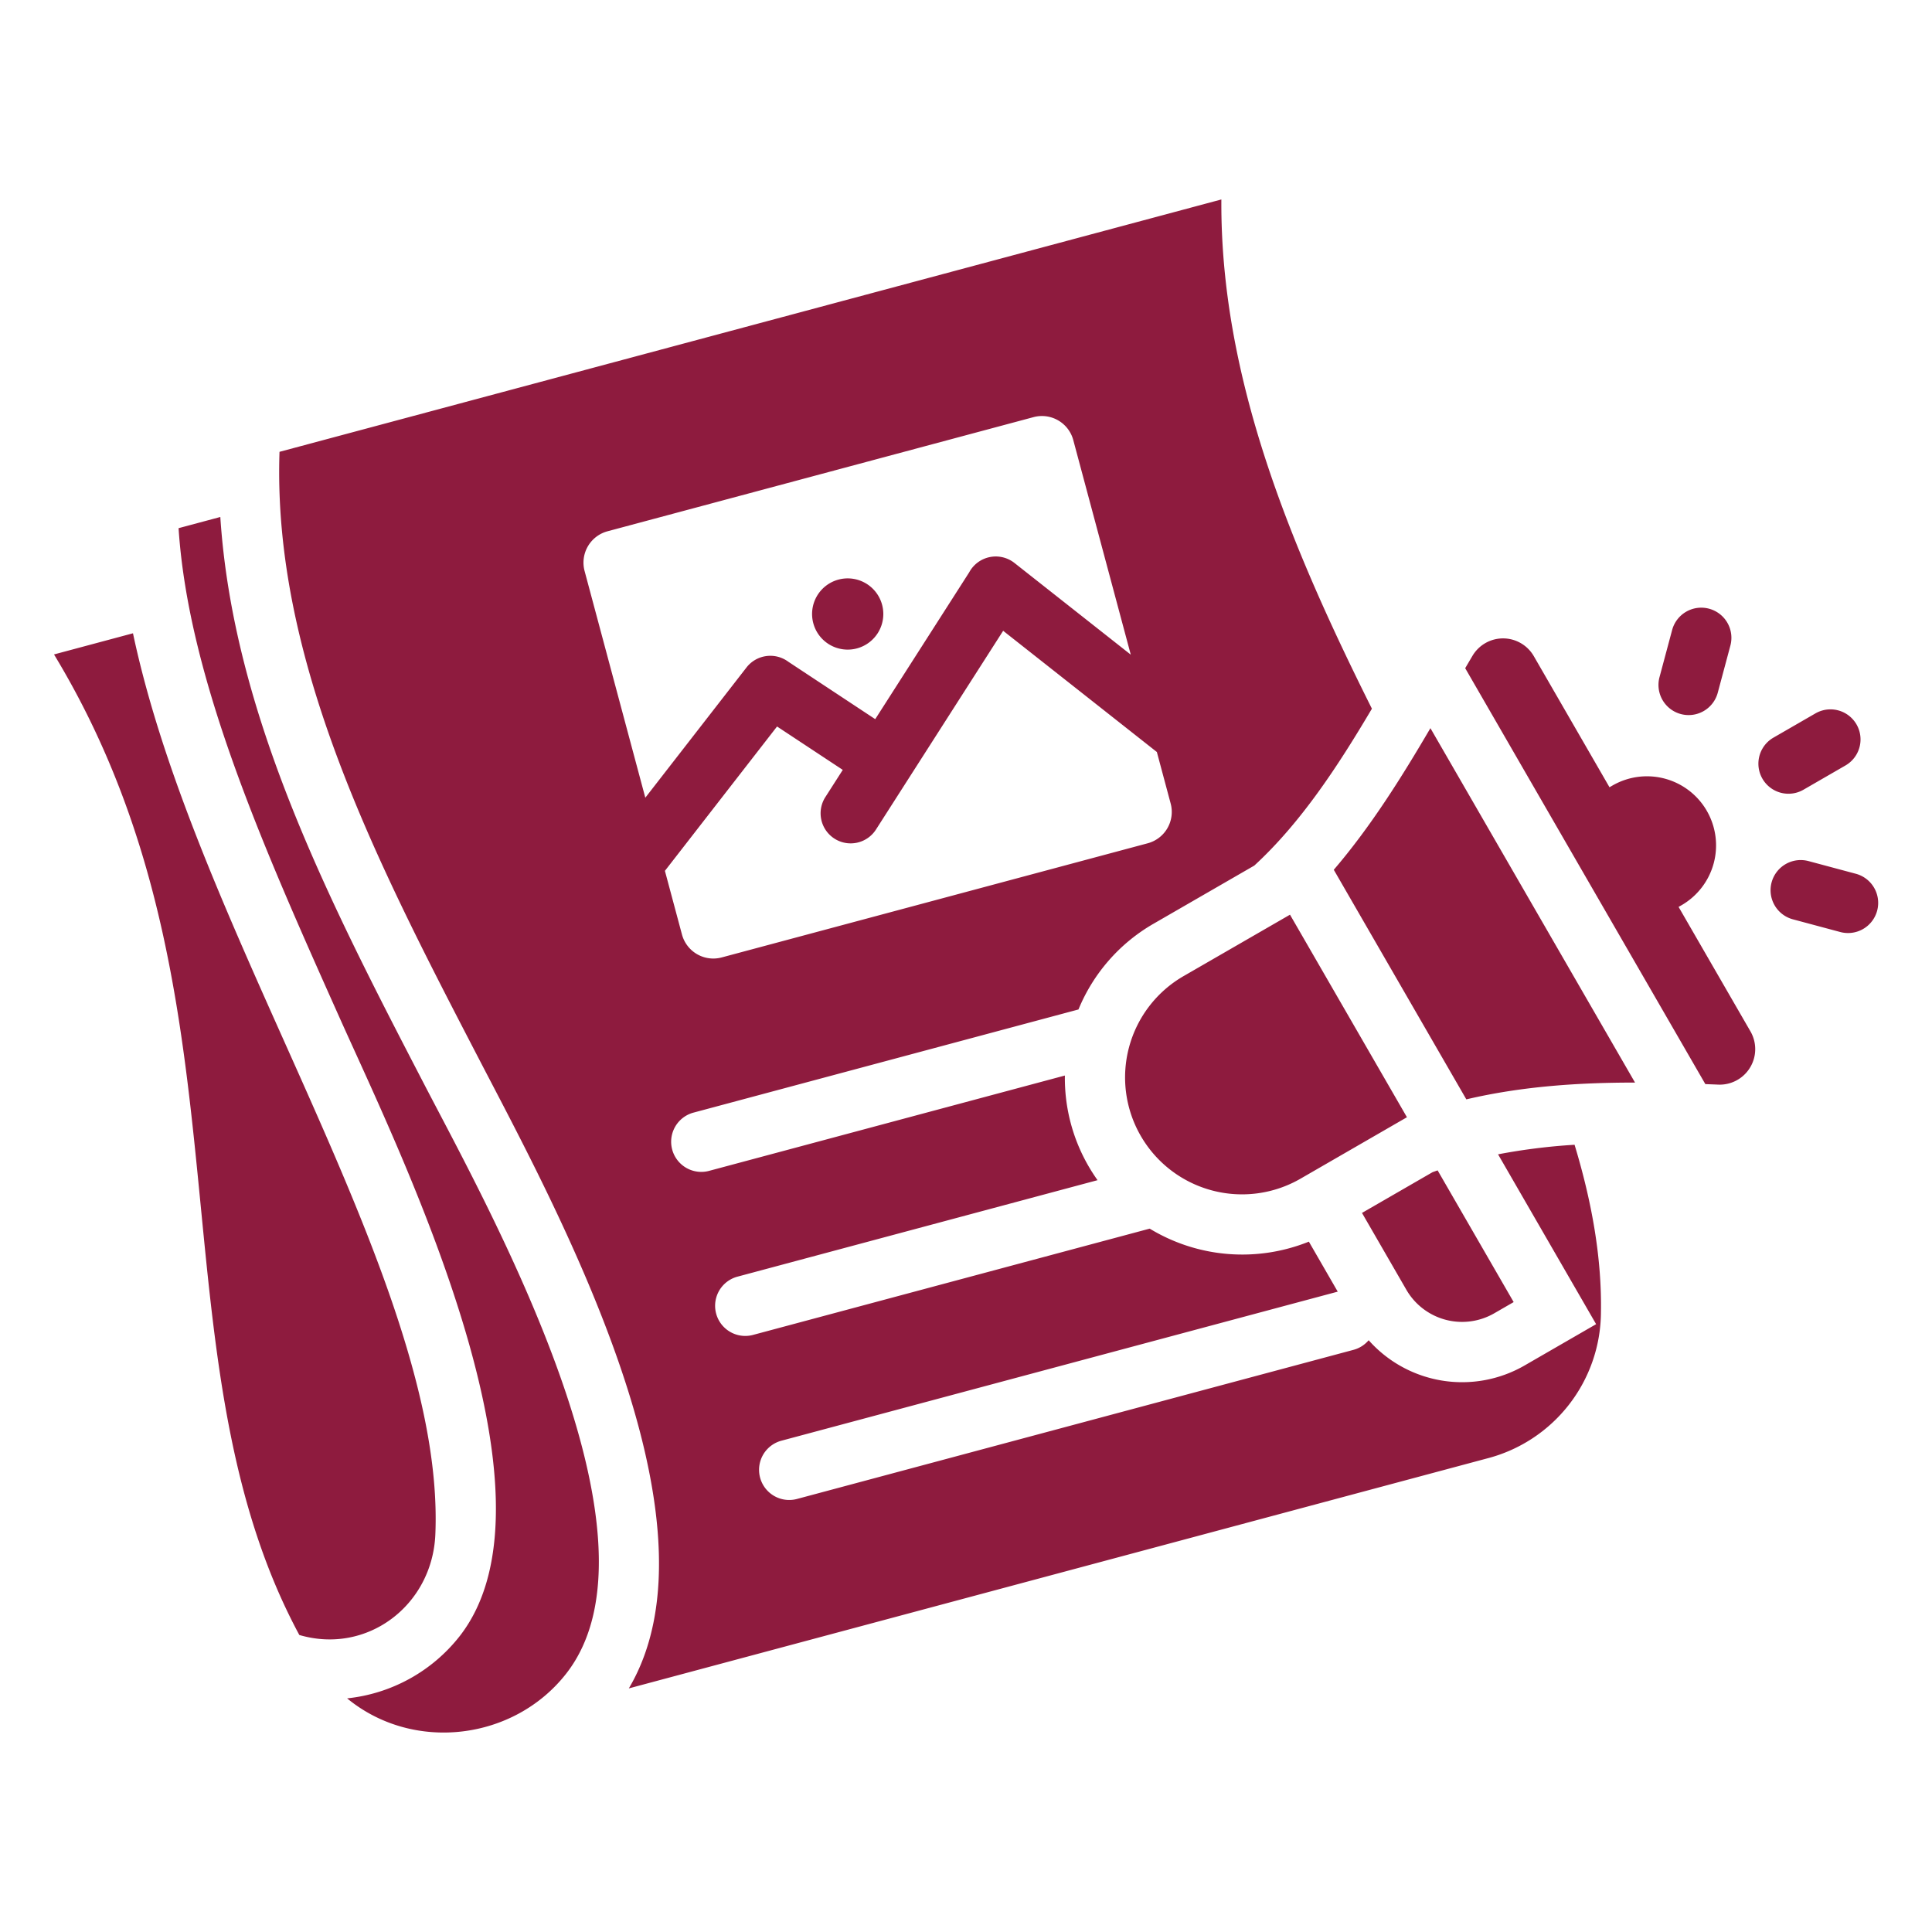 <svg xmlns="http://www.w3.org/2000/svg" version="1.1" xmlns:xlink="http://www.w3.org/1999/xlink" width="30" height="30" x="0" y="0" viewBox="0 0 512 512" style="enable-background:new 0 0 512 512" xml:space="preserve" class=""><g><path fill-rule="evenodd" d="m35.246 167.825-20.932 5.608c29.329 48.426 34.234 98.594 38.944 146.8 3.93 40.208 7.723 78.99 26.063 113.054 18 5.282 35.253-7.88 36.049-26.635 1.6-37.552-18.962-83.529-40-130.568-16.2-36.221-32.659-73.05-40.129-108.254zm439.9 75.809a7.989 7.989 0 0 1 4.125-15.437l12.483 3.344a7.99 7.99 0 1 1-4.125 15.438zm2.725-34.311a7.966 7.966 0 0 1-7.938-13.813l11.193-6.461a7.965 7.965 0 1 1 7.937 13.812zm-34.755-42.3a7.99 7.99 0 1 1 15.438 4.125l-3.345 12.483a7.99 7.99 0 0 1-15.438-4.125zM341.862 242.4l-28.206 16.28a30.994 30.994 0 1 0 30.994 53.684l28.205-16.285zm59.273 102.667-5.163 2.981a17.065 17.065 0 0 1-23.266-6.235l-11.765-20.376 18.715-10.806c.442-.158.886-.313 1.329-.466l20.15 34.9zm51.189-130.186a18.315 18.315 0 0 0-25.018-6.7l-.773.45-20.06-34.745a9.412 9.412 0 0 0-16.247-.092q-.962 1.623-1.932 3.286l63.641 110.22q1.713.065 3.418.135a9.411 9.411 0 0 0 8.537-14.109l-19.046-32.986.776-.445a18.315 18.315 0 0 0 6.7-25.018zm-73.248-21.91 54.224 93.922c-14.847 0-29.882.973-44.707 4.45L353.466 230.5c9.878-11.519 18.131-24.77 25.61-37.529zm-163.544-27.812a9.439 9.439 0 1 0 6.674-11.56 9.439 9.439 0 0 0-6.674 11.56zm201.744 138.216A160.238 160.238 0 0 0 397 305.908l25.987 45.011-19.015 10.981a33.131 33.131 0 0 1-41.263-6.727 7.95 7.95 0 0 1-4.033 2.553l-147.518 39.528a7.99 7.99 0 0 1-4.125-15.438l147.48-39.516-7.65-13.251a47.241 47.241 0 0 1-42.181-3.449L199.51 353.78a7.99 7.99 0 0 1-4.125-15.438l95.476-25.583q-1.278-1.8-2.406-3.741a46.574 46.574 0 0 1-6.25-23.992l-94.344 25.28a7.99 7.99 0 0 1-4.125-15.438l102.07-27.349a46.7 46.7 0 0 1 19.851-22.695l26.743-15.437c12.383-11.38 22.227-26.455 31.17-41.576-21.5-43.015-40.212-87.763-39.895-134.952l-249.6 66.879c-1.891 55.393 25.962 109.074 52.571 160.353 20.69 39.874 66.405 122.8 40 167.351L394 386.523a40.224 40.224 0 0 0 30.267-38.693c.247-14.477-2.407-29.309-6.991-44.455zM171.015 211.4l-16.1-60.1a8.6 8.6 0 0 1 6.065-10.5l112.935-30.261a8.6 8.6 0 0 1 10.509 6.067l15.243 56.888-30.841-24.316a8 8 0 0 0-11.98 2.5l-24.9 38.905-23.035-15.215a8 8 0 0 0-11.078 1.513zm34.911-18.872 17.416 11.5-4.592 7.175a7.967 7.967 0 1 0 13.437 8.563l33.66-52.6 40.733 32.124 3.663 13.674a8.6 8.6 0 0 1-6.067 10.509L191.24 253.734a8.6 8.6 0 0 1-10.509-6.068l-4.523-16.883zm-55.872 250.99c-13.852 17.724-40.528 21-58.063 6.566a43.674 43.674 0 0 0 29.809-16.462c29.108-37.248-15.584-127.64-31.862-164.043-19.795-44.27-40.009-89.479-42.614-129.609l11.064-2.965c3.443 52.826 29.275 102.619 54.067 150.4 17.396 33.524 65.826 119.995 37.599 156.113z" fill="#8e1b3e" opacity="1" data-original="#000000" class=""></path></g></svg>